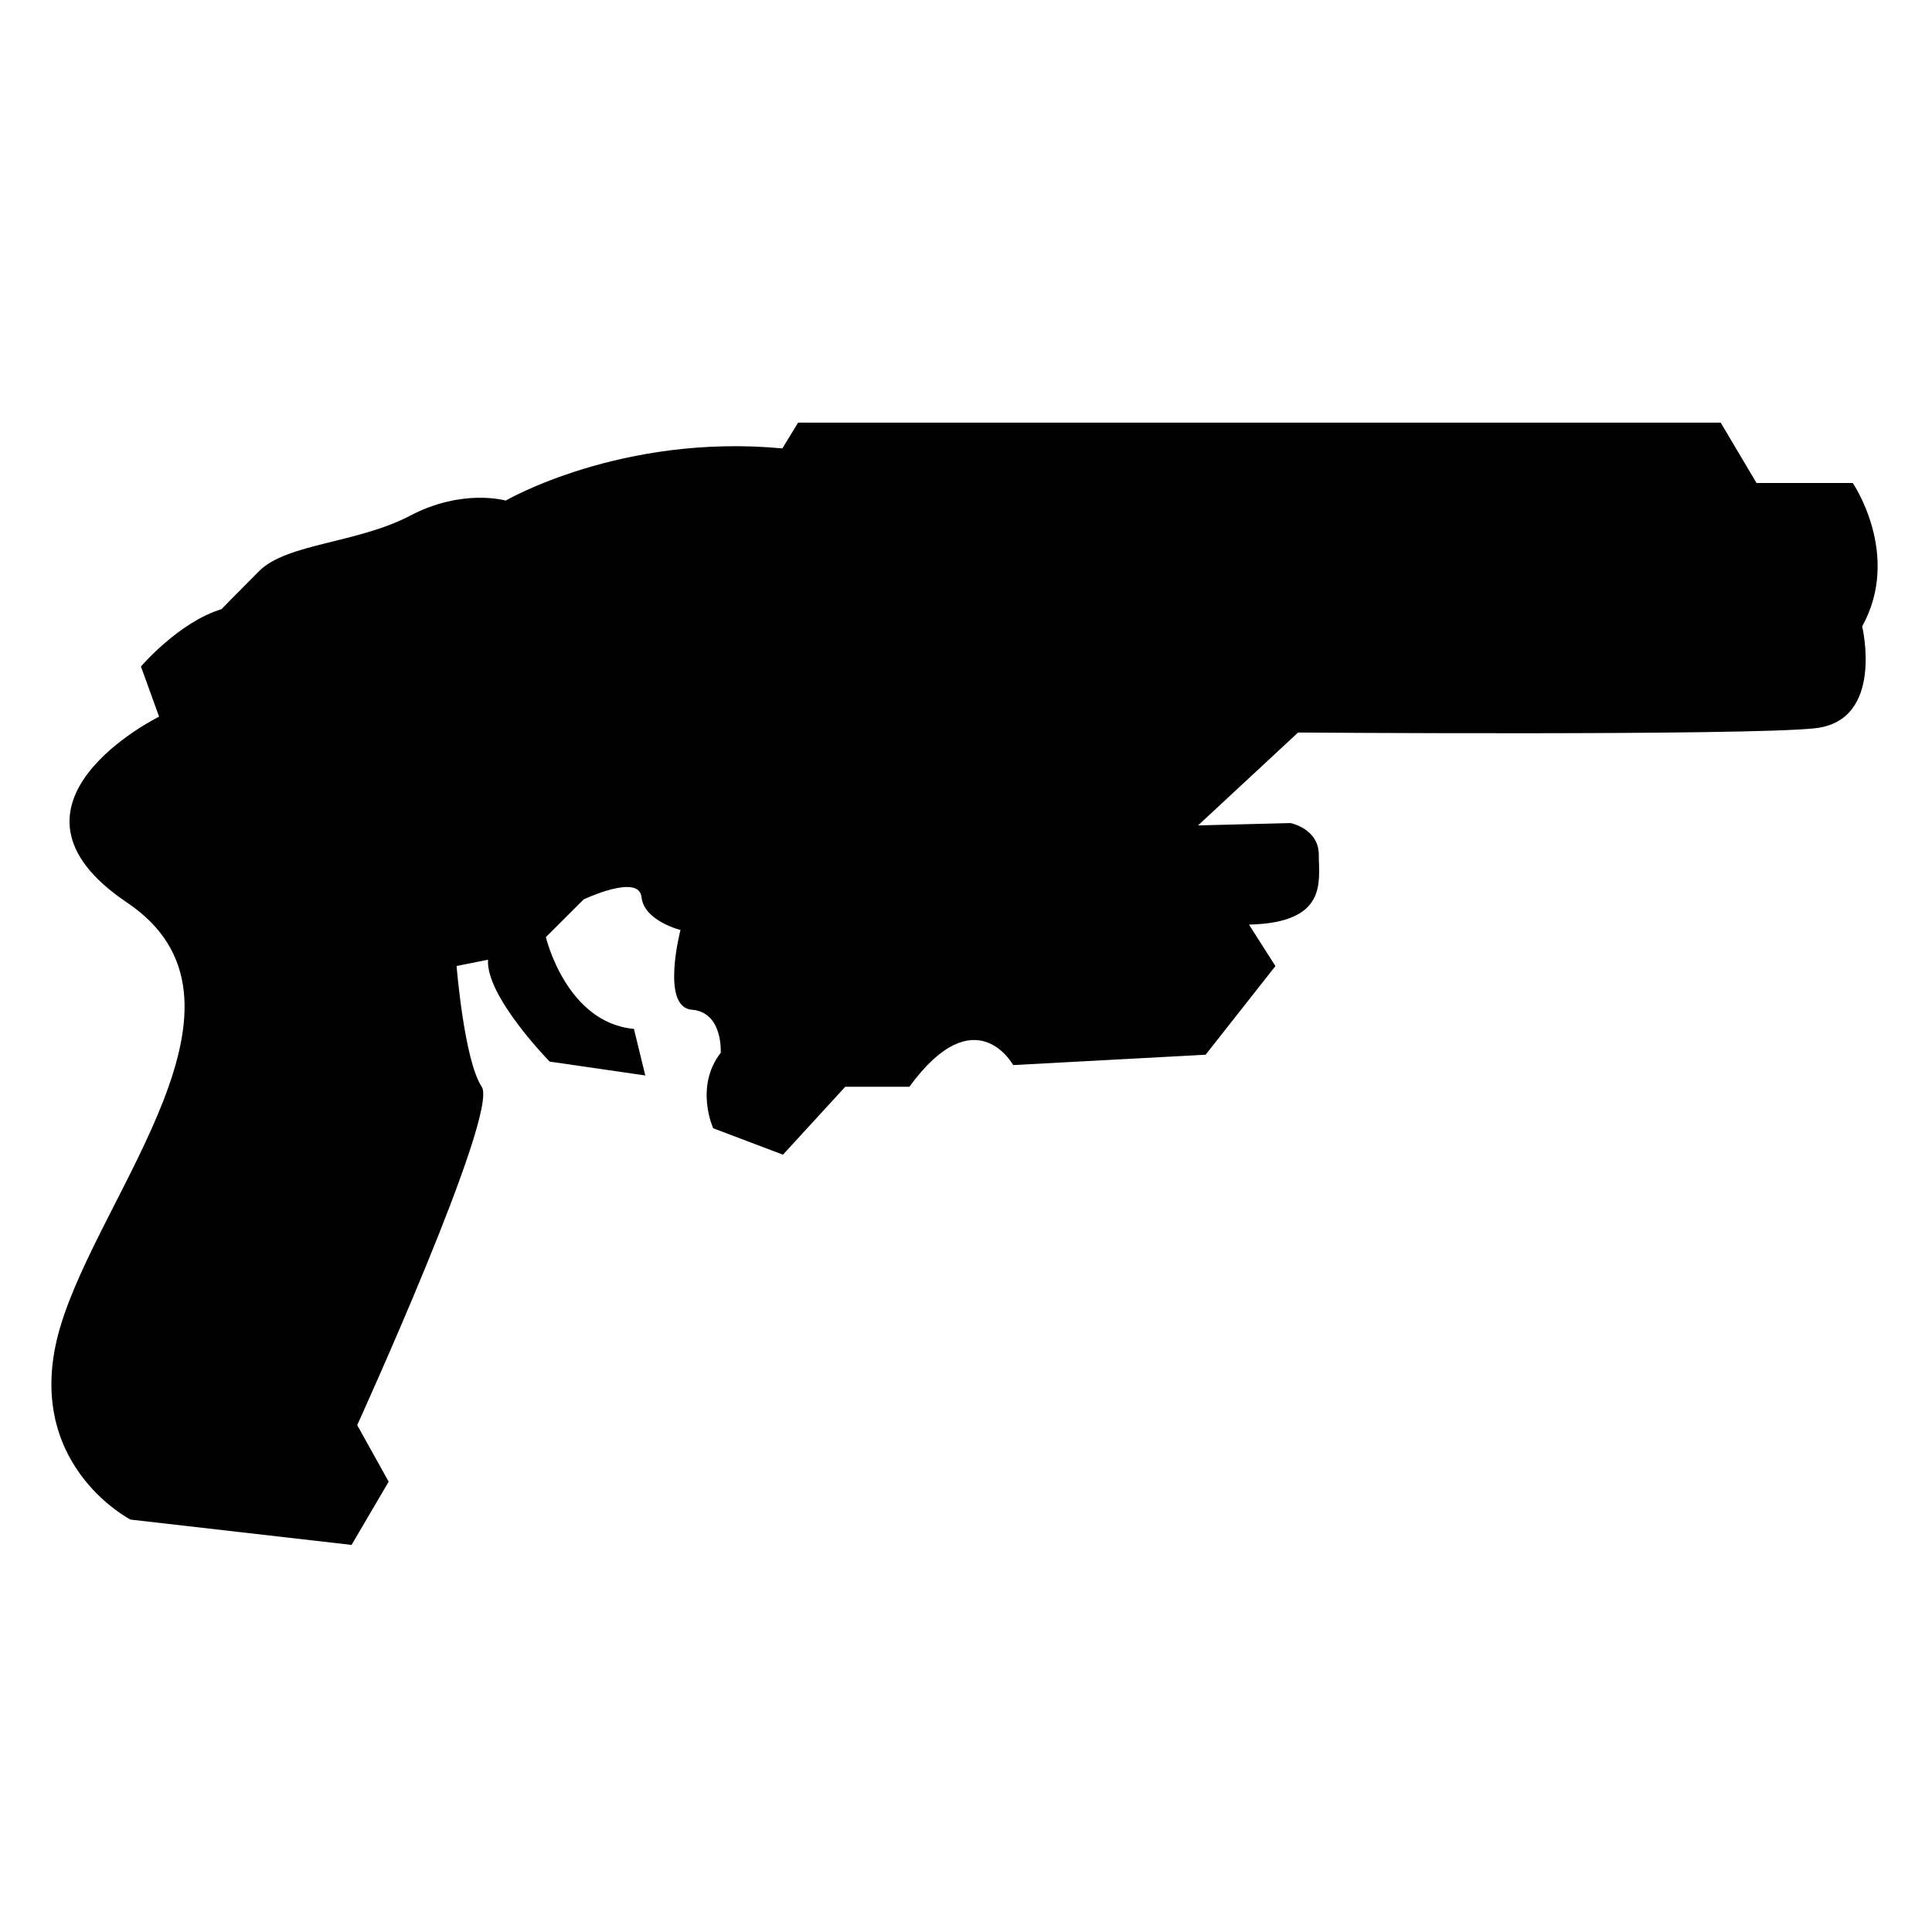 <?xml version="1.0" encoding="iso-8859-1"?>
<!-- Generator: Adobe Illustrator 17.0.0, SVG Export Plug-In . SVG Version: 6.00 Build 0)  -->
<!DOCTYPE svg PUBLIC "-//W3C//DTD SVG 1.1//EN" "http://www.w3.org/Graphics/SVG/1.1/DTD/svg11.dtd">
<svg version="1.1" id="Capa_1" xmlns="http://www.w3.org/2000/svg" xmlns:xlink="http://www.w3.org/1999/xlink" x="0px" y="0px"
	 width="64px" height="64px" viewBox="0 0 64 64" style="enable-background:new 0 0 64 64;" xml:space="preserve">
<g>
	<path d="M61.375,16h-3.188L57,14H26.438l-0.521,0.854c-5.333-0.5-9.166,1.729-9.166,1.729s-1.416-0.417-3.166,0.5
		s-4.082,0.916-4.999,1.833c-0.917,0.917-1.248,1.263-1.248,1.263c-1.417,0.431-2.669,1.9-2.669,1.9L5.27,23.74
		c0,0-5.897,2.907-1.064,6.157c4.833,3.25-0.878,9.563-2.211,14.063c-1.333,4.5,2.328,6.378,2.328,6.378l7.323,0.839l1.229-2.094
		l-1.042-1.875c0,0,4.708-10.333,4.125-11.208c-0.583-0.875-0.833-4-0.833-4l1.042-0.208c-0.083,1.208,2.042,3.375,2.042,3.375
		l3.167,0.459L21,34.084c-2.25-0.208-2.917-3.041-2.917-3.041l1.25-1.248c0,0,1.833-0.871,1.917-0.079s1.292,1.091,1.292,1.091
		s-0.667,2.557,0.375,2.641c1.042,0.083,0.958,1.427,0.958,1.427c-0.875,1.125-0.25,2.5-0.25,2.5l2.312,0.875L28,36h2.125
		c2.188-3,3.438-0.718,3.438-0.718l6.375-0.343l2.312-2.937l-0.875-1.373c2.625-0.062,2.312-1.434,2.312-2.309
		s-0.938-1.055-0.938-1.055l-3.062,0.078L43,24.266c0,0,14.812,0.109,17.125-0.141s1.562-3.375,1.562-3.375
		C63,18.375,61.375,16,61.375,16z"/>
</g>
</svg>
